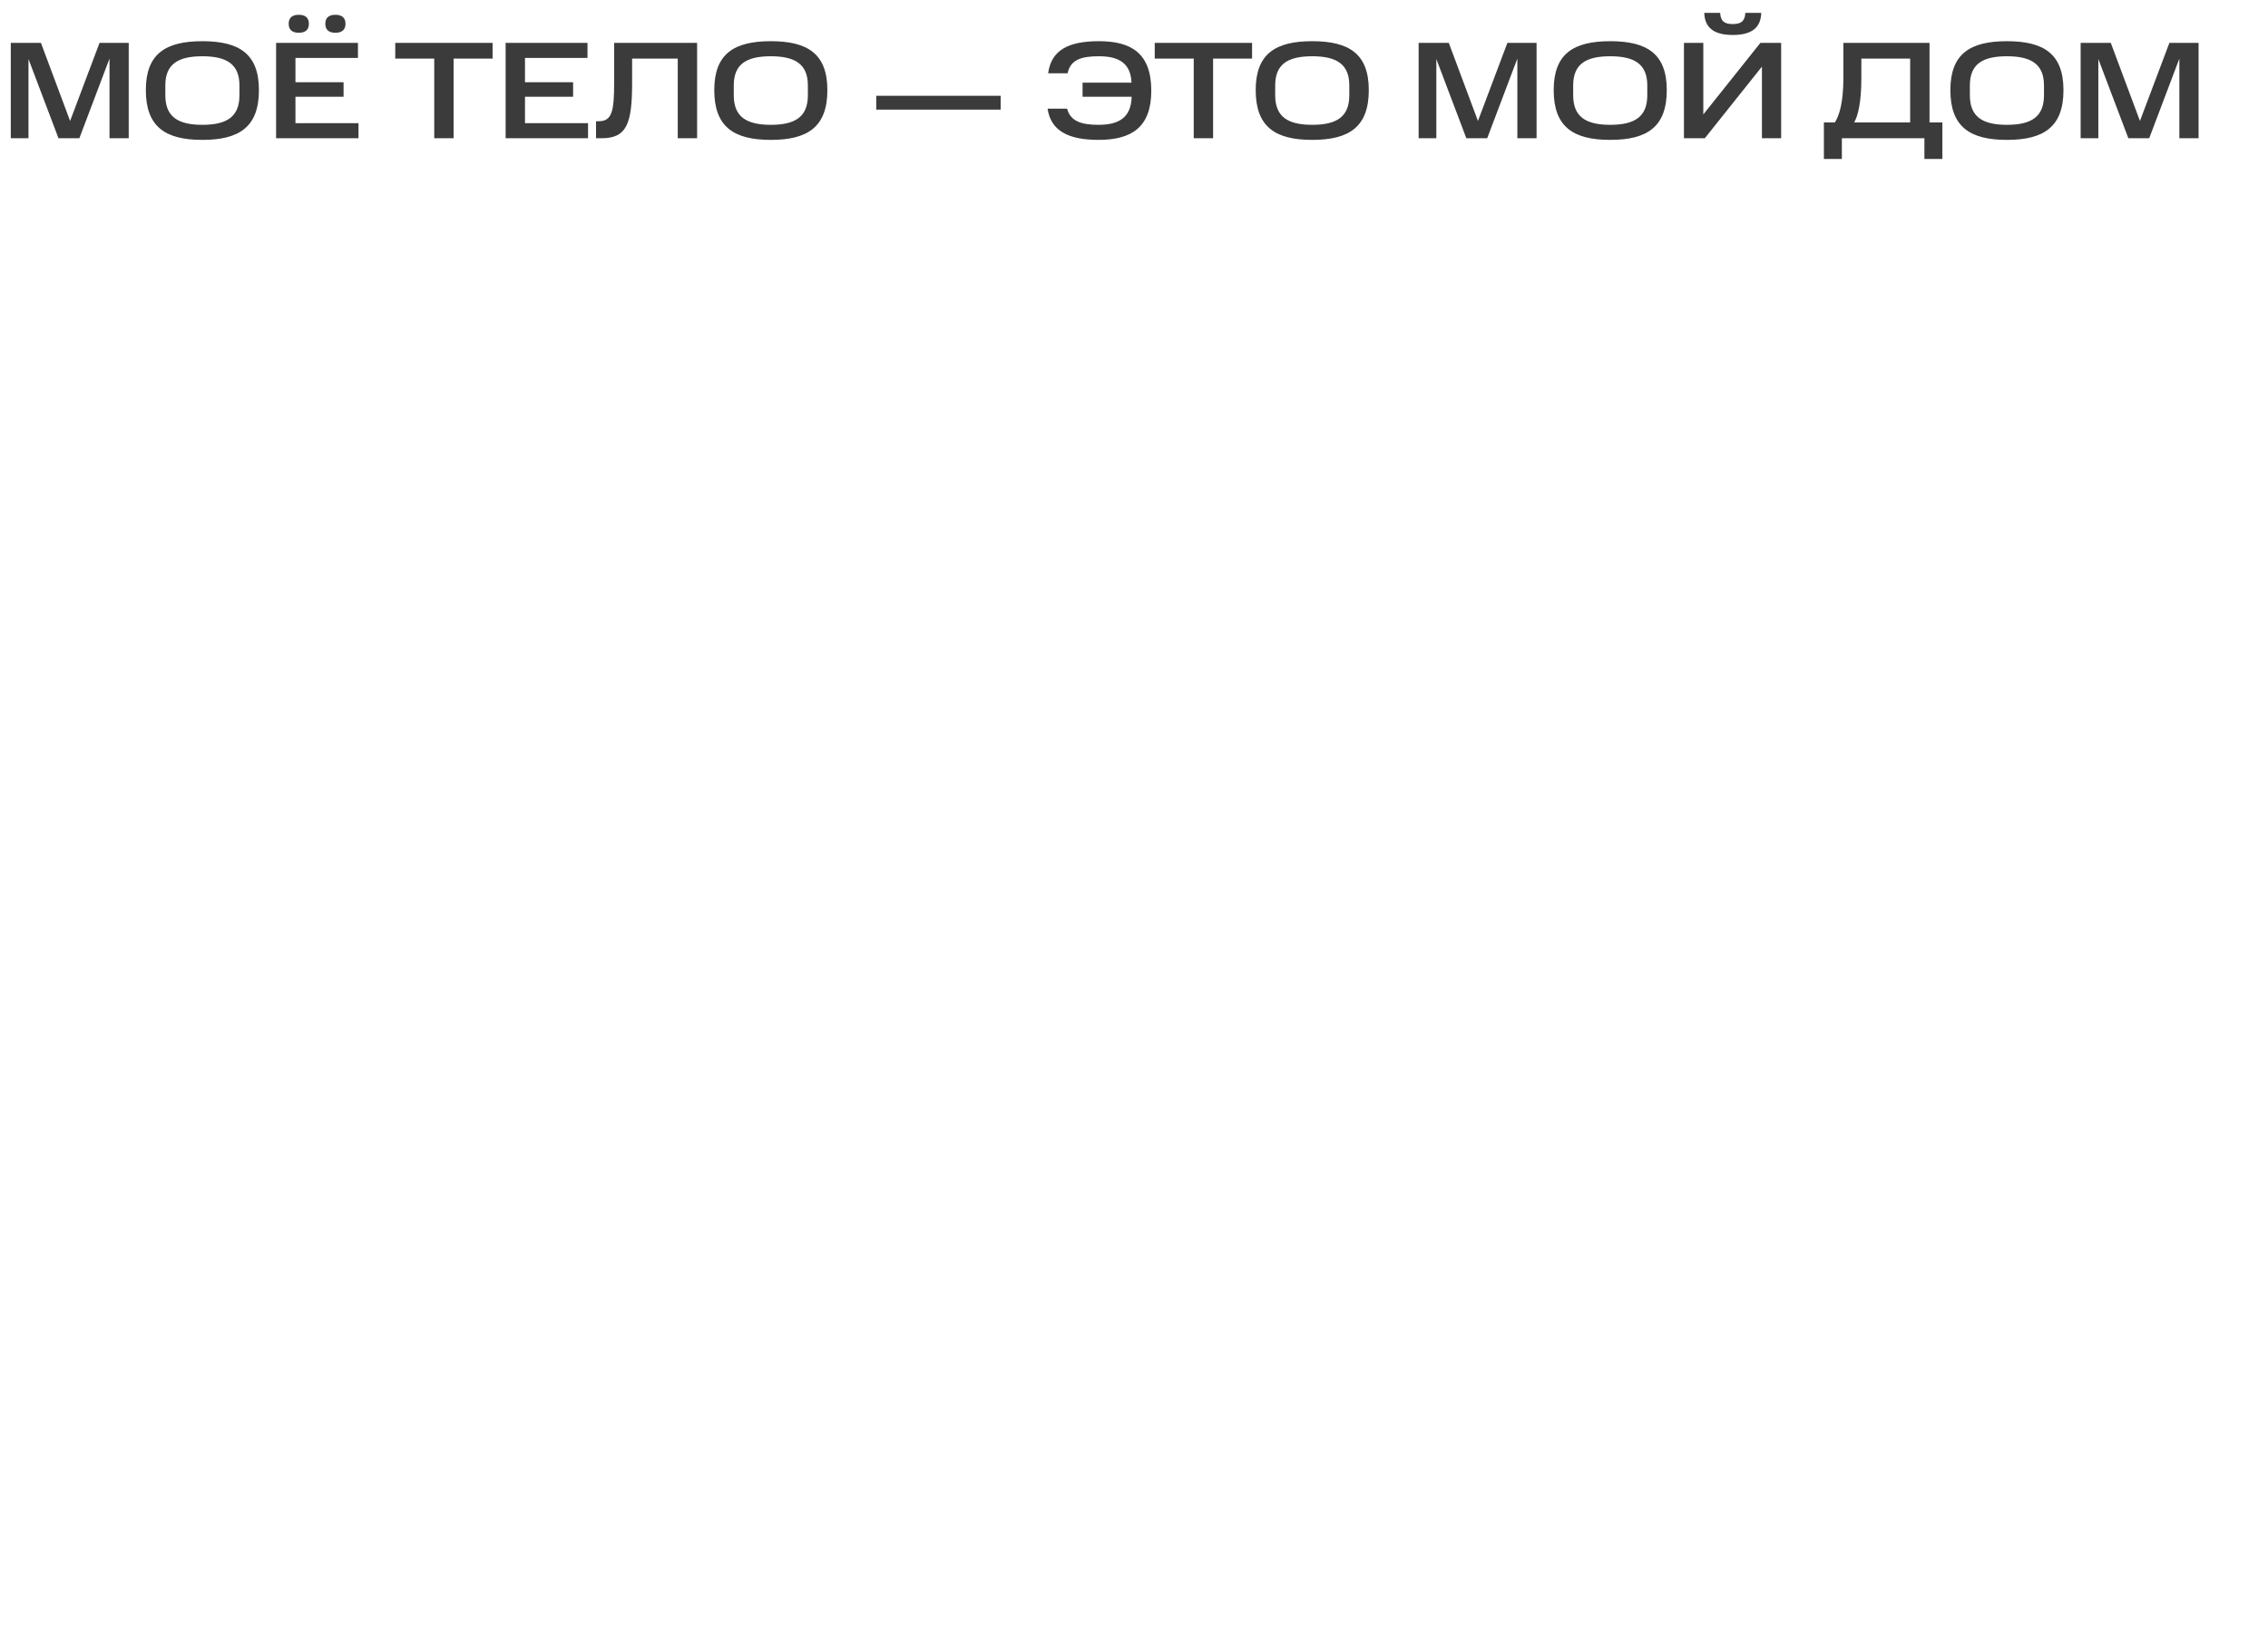 <?xml version="1.0" encoding="UTF-8"?>
<svg xmlns="http://www.w3.org/2000/svg" width="853" height="620" viewBox="0 0 853 620" fill="none">
  <path d="M21.996 52L10.712 22.204V52H4.056V16.12H15.392L26.364 45.5L37.44 16.12H48.412V52H41.184V22.048L29.848 52H21.996ZM90.053 35.828V32.136C90.053 24.232 85.373 21.164 76.117 21.164C66.809 21.164 62.181 24.232 62.181 32.136V35.828C62.181 43.836 66.809 46.956 76.117 46.956C85.373 46.956 90.053 43.888 90.053 35.828ZM54.849 33.904C54.849 20.28 62.233 15.496 76.117 15.496C90.001 15.496 97.385 20.28 97.385 33.904C97.385 47.736 90.001 52.624 76.117 52.624C62.233 52.624 54.849 47.736 54.849 33.904ZM103.841 16.12H134.625V21.788H111.121V30.94H129.217V36.4H111.121V46.332H134.833V52H103.841V16.12ZM108.573 8.944C108.573 6.708 109.873 5.564 112.369 5.564C114.865 5.564 116.165 6.708 116.165 8.944C116.165 11.18 114.865 12.324 112.369 12.324C109.873 12.324 108.573 11.18 108.573 8.944ZM122.353 8.944C122.353 6.708 123.653 5.564 126.149 5.564C128.593 5.564 129.945 6.708 129.945 8.944C129.945 11.18 128.593 12.324 126.149 12.324C123.653 12.324 122.353 11.18 122.353 8.944ZM163.32 22.048H148.656V16.12H185.264V22.048H170.6V52H163.32V22.048ZM190.169 16.12H220.953V21.788H197.449V30.94H215.545V36.4H197.449V46.332H221.161V52H190.169V16.12ZM224.168 45.604H225.26C230.2 45.604 230.98 41.652 230.98 31.2V16.12H262.18V52H254.9V22.048H237.74V31.2C237.74 46.54 235.712 52 226.3 52H224.168V45.604ZM303.842 35.828V32.136C303.842 24.232 299.162 21.164 289.906 21.164C280.598 21.164 275.97 24.232 275.97 32.136V35.828C275.97 43.836 280.598 46.956 289.906 46.956C299.162 46.956 303.842 43.888 303.842 35.828ZM268.638 33.904C268.638 20.28 276.022 15.496 289.906 15.496C303.79 15.496 311.174 20.28 311.174 33.904C311.174 47.736 303.79 52.624 289.906 52.624C276.022 52.624 268.638 47.736 268.638 33.904ZM329.555 36.036H376.355V41.236H329.555V36.036ZM407.156 36.4V31.096H425.564C425.252 23.608 420.624 21.164 413.292 21.164C406.792 21.164 402.58 22.412 401.54 27.56H394.208C395.404 18.668 402.112 15.496 413.344 15.496C425.564 15.496 433 20.124 433 34.112C433 47.996 425.46 52.624 413.136 52.624C401.8 52.624 395.196 49.192 394 40.872H401.332C402.58 45.552 406.584 46.956 413.136 46.956C420.676 46.956 425.408 44.356 425.616 36.4H407.156ZM448.965 22.048H434.301V16.12H470.909V22.048H456.245V52H448.965V22.048ZM507.475 35.828V32.136C507.475 24.232 502.795 21.164 493.539 21.164C484.231 21.164 479.603 24.232 479.603 32.136V35.828C479.603 43.836 484.231 46.956 493.539 46.956C502.795 46.956 507.475 43.888 507.475 35.828ZM472.271 33.904C472.271 20.28 479.655 15.496 493.539 15.496C507.423 15.496 514.807 20.28 514.807 33.904C514.807 47.736 507.423 52.624 493.539 52.624C479.655 52.624 472.271 47.736 472.271 33.904ZM551.492 52L540.208 22.204V52H533.552V16.12H544.888L555.86 45.5L566.936 16.12H577.908V52H570.68V22.048L559.344 52H551.492ZM619.549 35.828V32.136C619.549 24.232 614.869 21.164 605.613 21.164C596.305 21.164 591.677 24.232 591.677 32.136V35.828C591.677 43.836 596.305 46.956 605.613 46.956C614.869 46.956 619.549 43.888 619.549 35.828ZM584.345 33.904C584.345 20.28 591.729 15.496 605.613 15.496C619.497 15.496 626.881 20.28 626.881 33.904C626.881 47.736 619.497 52.624 605.613 52.624C591.729 52.624 584.345 47.736 584.345 33.904ZM662.665 25.064L641.189 52H633.337V16.12H640.617V43.056L662.093 16.12H669.893V52H662.665V25.064ZM640.981 4.836H646.961C647.117 7.956 648.521 9.048 651.693 9.048C654.865 9.048 656.269 7.956 656.425 4.836H662.405C662.249 10.348 658.921 13.156 651.693 13.156C644.517 13.156 641.137 10.348 640.981 4.836ZM685.968 59.8V46.072H690.076C691.792 43.472 693.3 38.48 693.3 29.276V16.12H725.696V46.072H730.532V59.8H723.772V52H692.728V59.8H685.968ZM718.416 22.048H700.06V29.276C700.06 38.48 698.812 43.524 697.356 46.072H718.416V22.048ZM768.744 35.828V32.136C768.744 24.232 764.064 21.164 754.808 21.164C745.5 21.164 740.872 24.232 740.872 32.136V35.828C740.872 43.836 745.5 46.956 754.808 46.956C764.064 46.956 768.744 43.888 768.744 35.828ZM733.54 33.904C733.54 20.28 740.924 15.496 754.808 15.496C768.692 15.496 776.076 20.28 776.076 33.904C776.076 47.736 768.692 52.624 754.808 52.624C740.924 52.624 733.54 47.736 733.54 33.904ZM800.473 52L789.189 22.204V52H782.533V16.12H793.869L804.841 45.5L815.917 16.12H826.889V52H819.661V22.048L808.325 52H800.473Z" fill="#3B3B3B"></path>
</svg>
